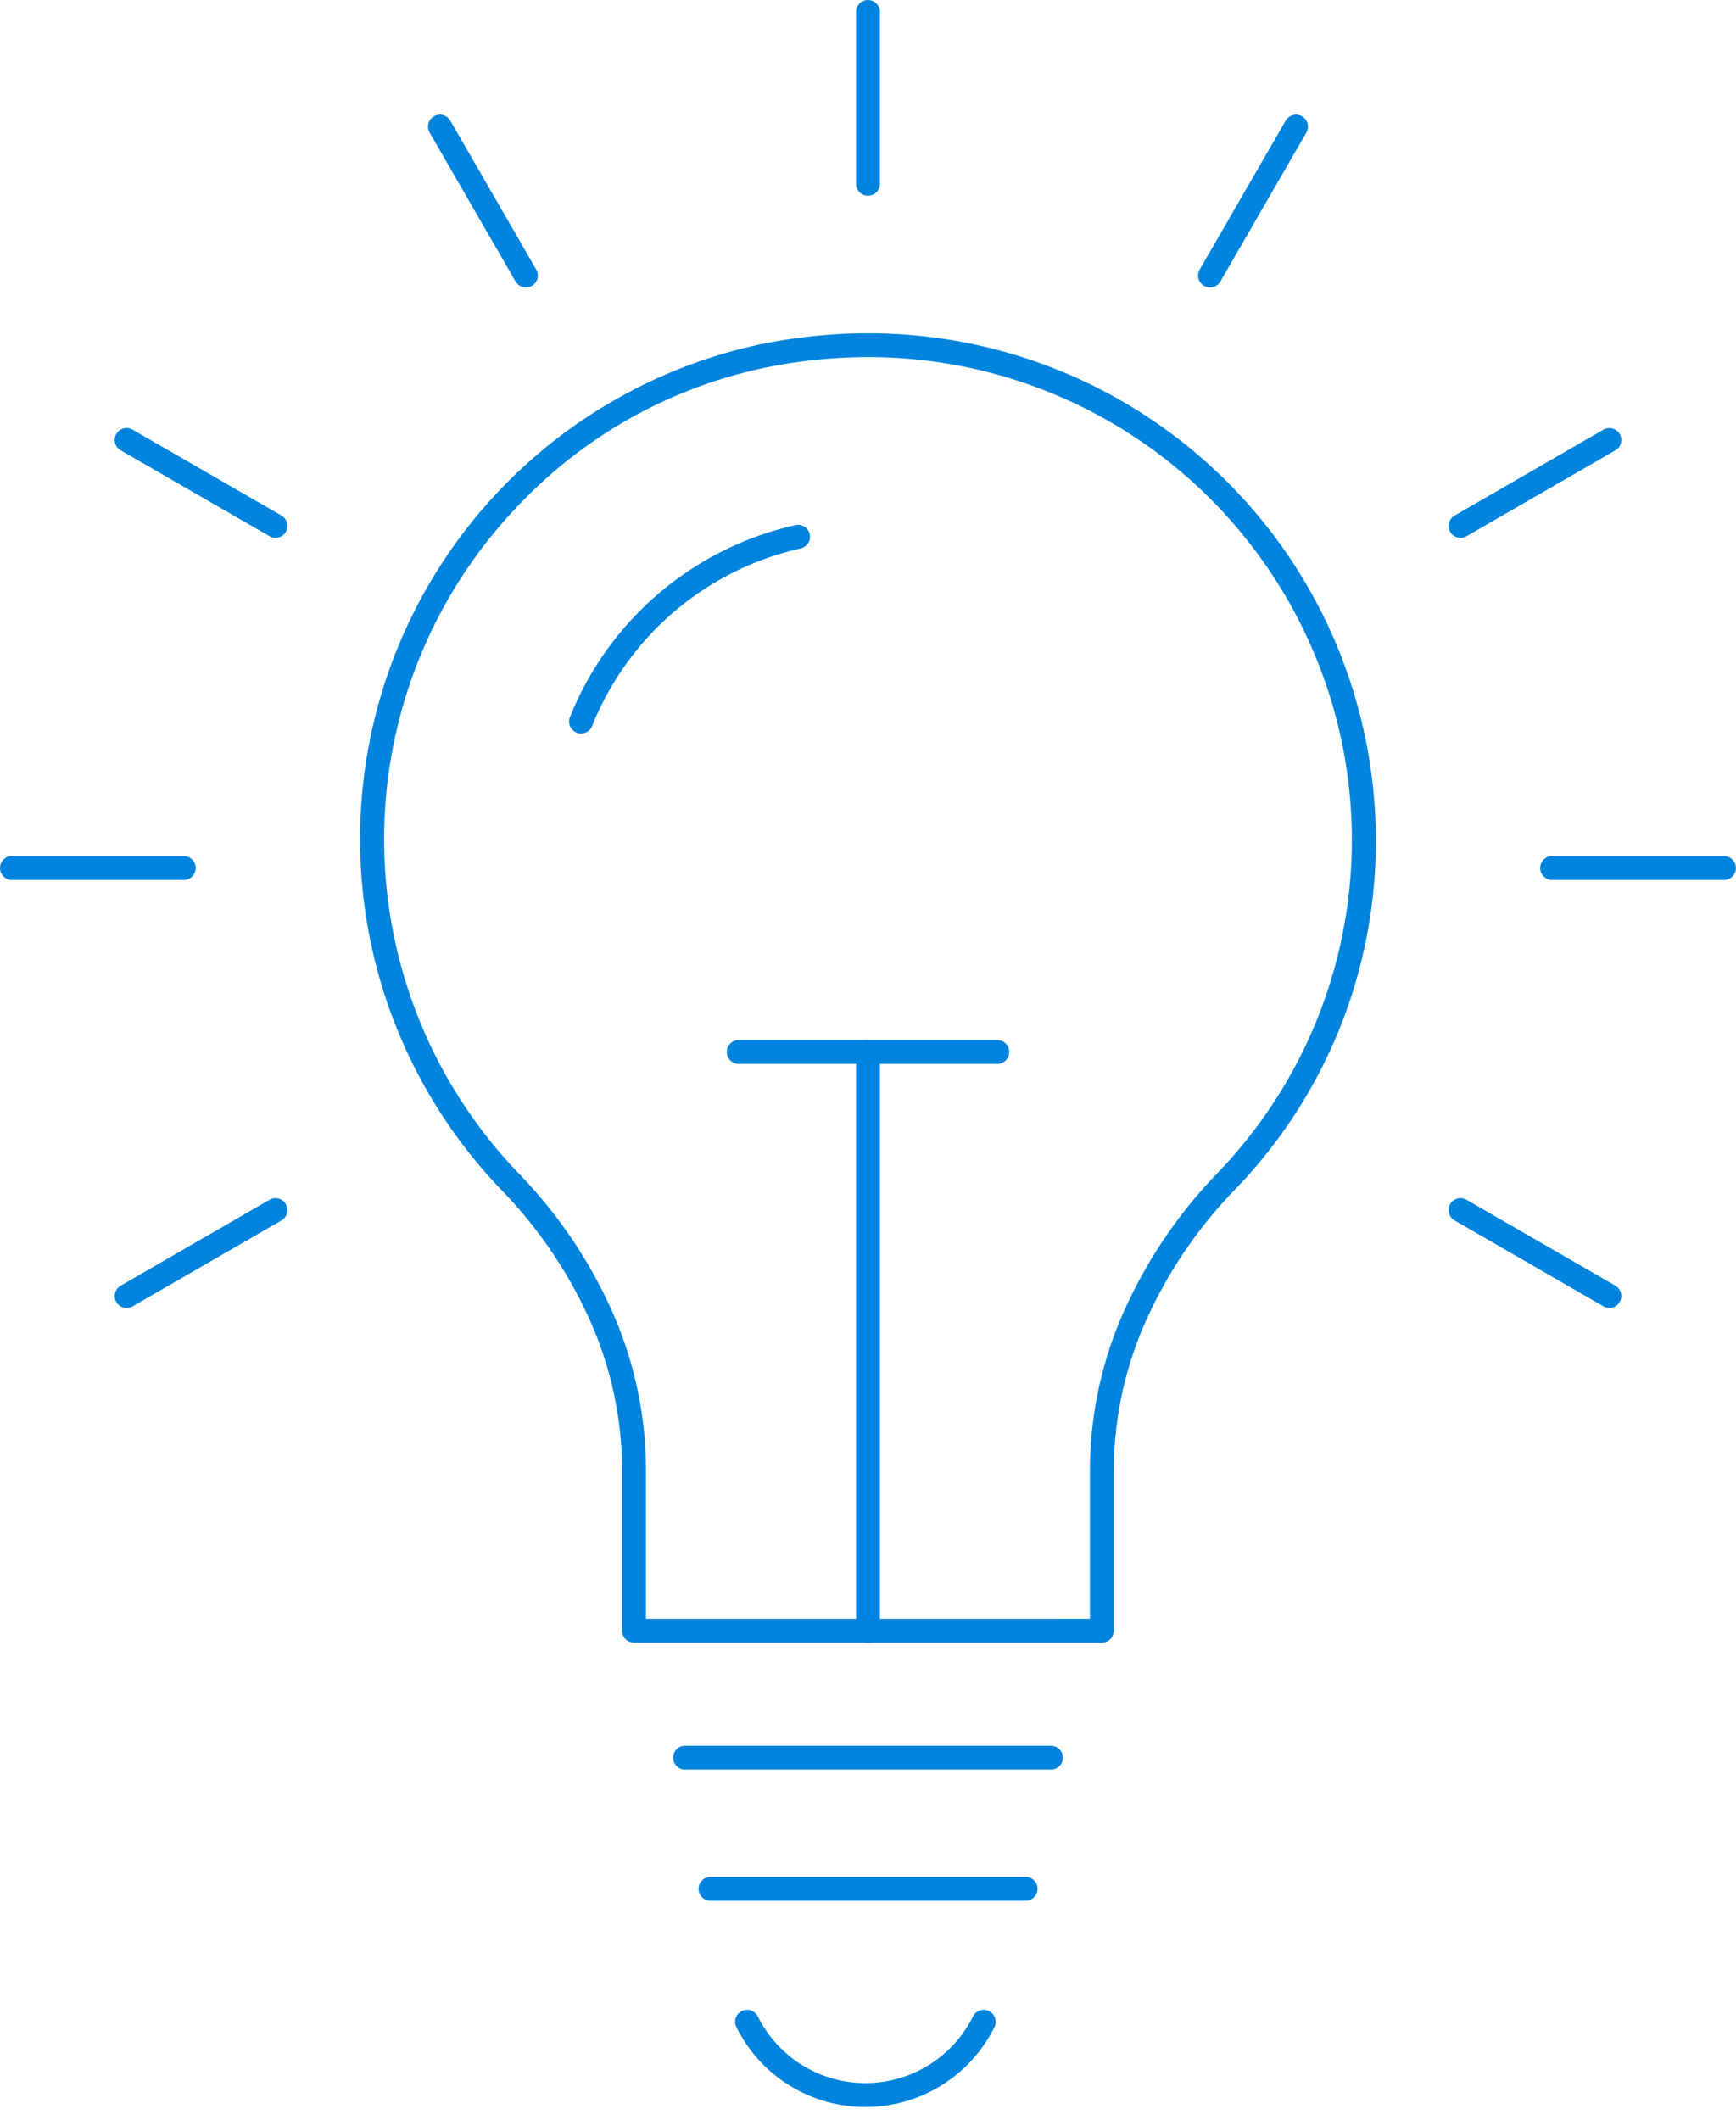 <svg xmlns="http://www.w3.org/2000/svg" xmlns:xlink="http://www.w3.org/1999/xlink" width="72.733" height="88.817" viewBox="0 0 72.733 88.817">
  <defs>
    <clipPath id="clip-path">
      <rect id="Rectangle_1626" data-name="Rectangle 1626" width="43.639" height="75.4" fill="none" stroke="#0084dd" stroke-width="1"/>
    </clipPath>
  </defs>
  <g id="Innovate_icon" data-name="Innovate icon" transform="translate(-934.87 -426.784)">
    <g id="Group_786" data-name="Group 786" transform="translate(949.417 440.202)">
      <g id="Group_785" data-name="Group 785" transform="translate(0 0)" clip-path="url(#clip-path)">
        <path id="Path_882" data-name="Path 882" d="M21.1-.175A21.259,21.259,0,0,1,42.379,21.1,20.961,20.961,0,0,1,36.5,35.679a19.182,19.182,0,0,0-3.712,5.432A15.43,15.43,0,0,0,31.4,47.44v6.747a.5.5,0,0,1-.5.5H11.3a.5.5,0,0,1-.5-.5v-6.75a15.443,15.443,0,0,0-1.377-6.319,19.029,19.029,0,0,0-3.7-5.422A21.2,21.2,0,0,1,16.493.31,22.462,22.462,0,0,1,21.1-.175Zm9.3,53.861V47.44A16.423,16.423,0,0,1,31.872,40.7a20.178,20.178,0,0,1,3.9-5.717,20.119,20.119,0,0,0,4.01-21.777A20.261,20.261,0,0,0,21.1.825h0a21.461,21.461,0,0,0-4.4.463A19.8,19.8,0,0,0,6.589,6.9,20.2,20.2,0,0,0,6.444,35a20.025,20.025,0,0,1,3.895,5.708A16.437,16.437,0,0,1,11.8,47.437v6.25Z" transform="translate(0.717 0.719)" fill="#0084dd"/>
        <path id="Line_221" data-name="Line 221" d="M15.33.5H0A.5.5,0,0,1-.5,0,.5.5,0,0,1,0-.5H15.33a.5.5,0,0,1,.5.5A.5.5,0,0,1,15.33.5Z" transform="translate(14.156 60.222)" fill="#0084dd"/>
        <path id="Line_222" data-name="Line 222" d="M13.2.5H0A.5.5,0,0,1-.5,0,.5.5,0,0,1,0-.5H13.2a.5.5,0,0,1,.5.5A.5.5,0,0,1,13.2.5Z" transform="translate(15.222 65.717)" fill="#0084dd"/>
        <path id="Path_883" data-name="Path 883" d="M10.172,25.779a6.027,6.027,0,0,1-5.4-3.346.5.5,0,0,1,.9-.445,5.034,5.034,0,0,0,9.013,0,.5.5,0,0,1,.9.445,6.028,6.028,0,0,1-5.4,3.346Z" transform="translate(11.533 49.079)" fill="#0084dd"/>
        <path id="Line_223" data-name="Line 223" d="M0,24.749a.5.5,0,0,1-.5-.5V0A.5.5,0,0,1,0-.5.5.5,0,0,1,.5,0V24.249A.5.5,0,0,1,0,24.749Z" transform="translate(21.82 30.656)" fill="#0084dd"/>
        <path id="Line_224" data-name="Line 224" d="M10.833.5H0A.5.5,0,0,1-.5,0,.5.5,0,0,1,0-.5H10.833a.5.5,0,0,1,.5.5A.5.5,0,0,1,10.833.5Z" transform="translate(16.403 30.656)" fill="#0084dd"/>
        <path id="Path_884" data-name="Path 884" d="M3.052,11.068a.5.5,0,0,1-.464-.686,13.319,13.319,0,0,1,9.448-8.044.5.5,0,1,1,.219.976,12.319,12.319,0,0,0-8.738,7.44A.5.5,0,0,1,3.052,11.068Z" transform="translate(6.744 6.245)" fill="#0084dd"/>
      </g>
    </g>
    <g id="Group_787" data-name="Group 787" transform="translate(0 -10)">
      <path id="Line_212" data-name="Line 212" d="M0,7.7a.5.5,0,0,1-.5-.5V0A.5.5,0,0,1,0-.5.5.5,0,0,1,.5,0V7.2A.5.5,0,0,1,0,7.7Z" transform="translate(971.236 437.284)" fill="#0084dd"/>
      <path id="Line_213" data-name="Line 213" d="M3.6,6.738a.5.5,0,0,1-.433-.25L-.433.25A.5.5,0,0,1-.25-.433.5.5,0,0,1,.433-.25l3.6,6.238a.5.5,0,0,1-.433.75Z" transform="translate(953.303 442.089)" fill="#0084dd"/>
      <path id="Line_214" data-name="Line 214" d="M6.238,4.1a.5.5,0,0,1-.25-.067L-.25.433A.5.5,0,0,1-.433-.25.5.5,0,0,1,.25-.433l6.238,3.6a.5.5,0,0,1-.25.933Z" transform="translate(940.175 455.217)" fill="#0084dd"/>
      <path id="Line_215" data-name="Line 215" d="M7.2.5H0A.5.5,0,0,1-.5,0,.5.5,0,0,1,0-.5H7.2a.5.5,0,0,1,.5.5A.5.5,0,0,1,7.2.5Z" transform="translate(935.37 473.151)" fill="#0084dd"/>
      <path id="Line_216" data-name="Line 216" d="M0,4.1a.5.5,0,0,1-.433-.25A.5.5,0,0,1-.25,3.169l6.238-3.6a.5.5,0,0,1,.683.183.5.5,0,0,1-.183.683L.25,4.035A.5.5,0,0,1,0,4.1Z" transform="translate(940.175 487.482)" fill="#0084dd"/>
      <path id="Line_217" data-name="Line 217" d="M6.238,4.1a.5.5,0,0,1-.25-.067L-.25.433A.5.5,0,0,1-.433-.25.5.5,0,0,1,.25-.433l6.238,3.6a.5.5,0,0,1-.25.933Z" transform="translate(996.06 487.482)" fill="#0084dd"/>
      <path id="Line_218" data-name="Line 218" d="M7.2.5H0A.5.5,0,0,1-.5,0,.5.5,0,0,1,0-.5H7.2a.5.5,0,0,1,.5.5A.5.5,0,0,1,7.2.5Z" transform="translate(999.899 473.151)" fill="#0084dd"/>
      <path id="Line_219" data-name="Line 219" d="M0,4.1a.5.5,0,0,1-.433-.25A.5.5,0,0,1-.25,3.169l6.238-3.6a.5.5,0,0,1,.683.183.5.5,0,0,1-.183.683L.25,4.035A.5.5,0,0,1,0,4.1Z" transform="translate(996.06 455.217)" fill="#0084dd"/>
      <path id="Line_220" data-name="Line 220" d="M0,6.738a.5.5,0,0,1-.25-.067.5.5,0,0,1-.183-.683L3.169-.25a.5.5,0,0,1,.683-.183A.5.5,0,0,1,4.035.25L.433,6.488A.5.5,0,0,1,0,6.738Z" transform="translate(985.567 442.089)" fill="#0084dd"/>
    </g>
  </g>
</svg>
